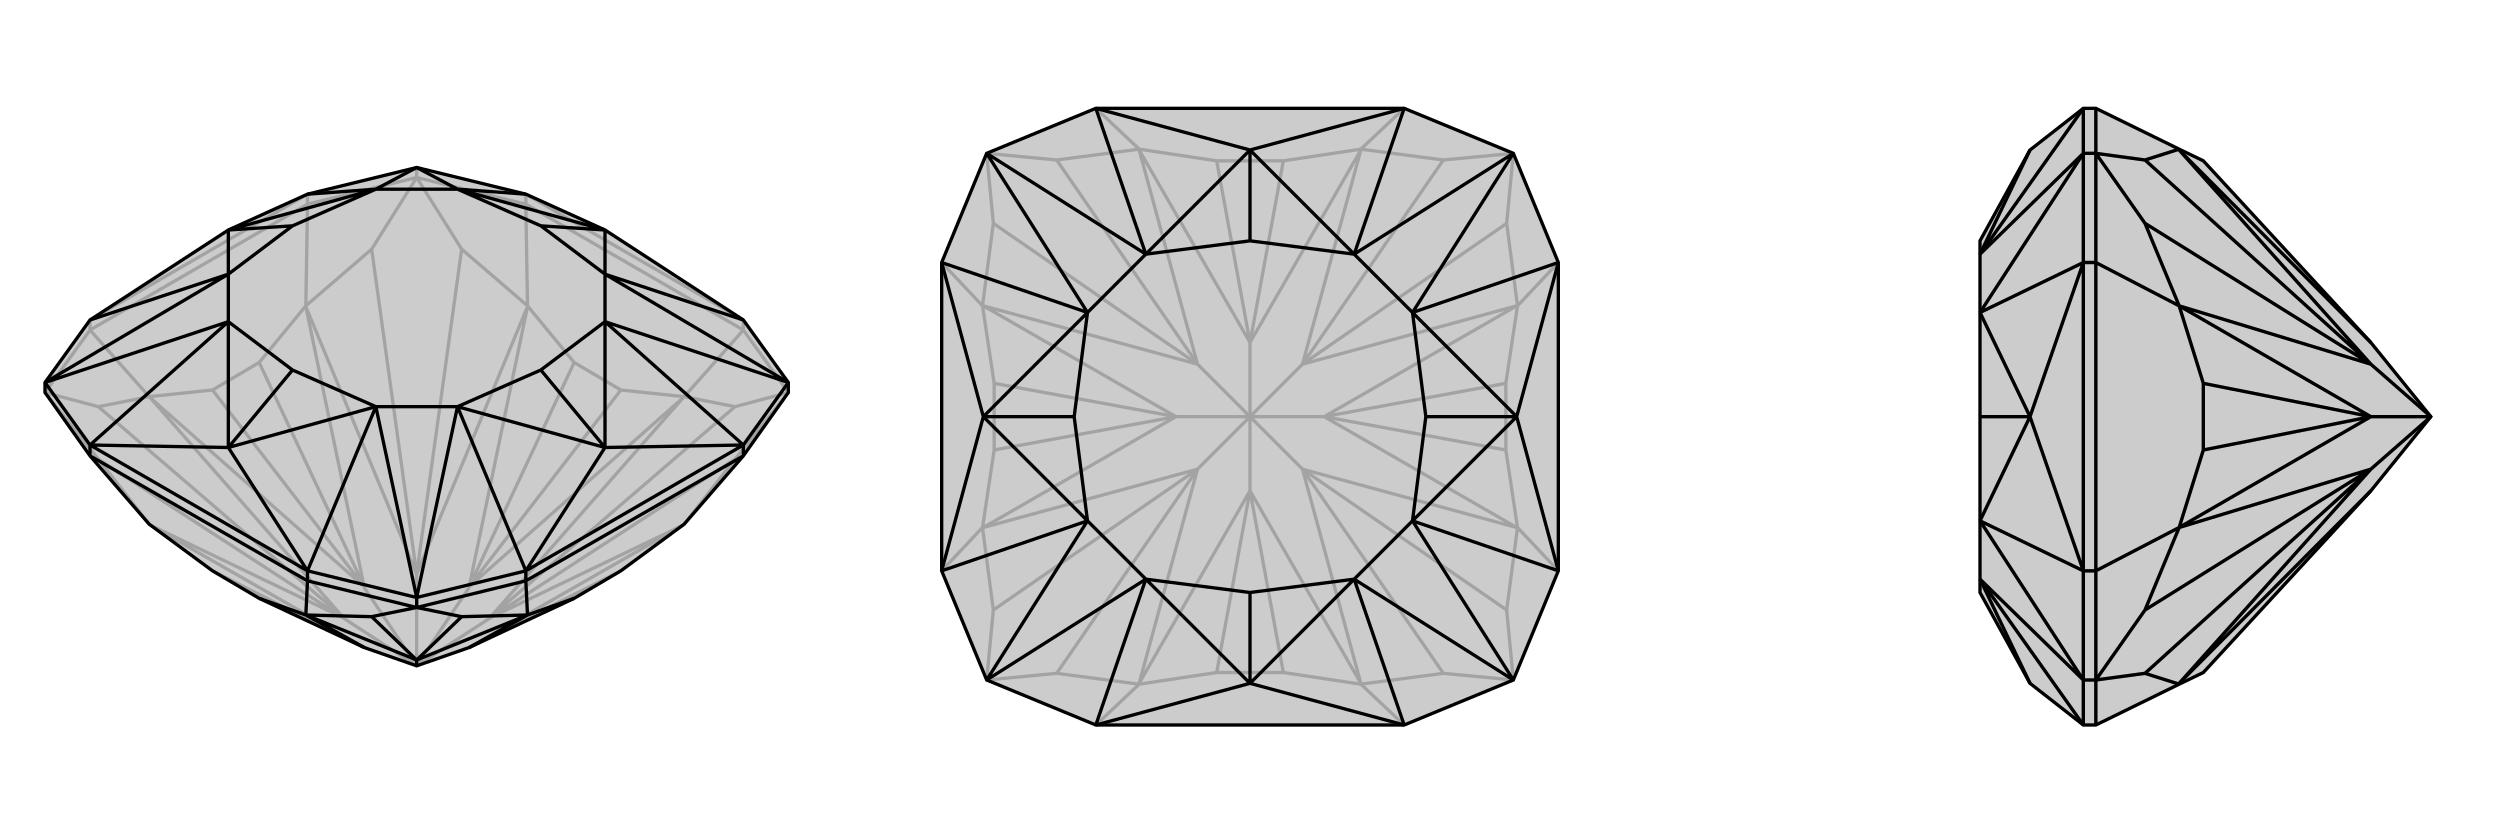 <svg xmlns="http://www.w3.org/2000/svg" viewBox="0 0 3000 1000">
    <g stroke="currentColor" stroke-width="4" fill="none" transform="translate(0 -41)">
        <path fill="currentColor" stroke="none" fill-opacity=".2" d="M54,512L108,588L179,670L255,726L311,759L437,818L437,818L500,840L563,818L563,818L689,759L745,726L821,670L892,588L946,512L946,500L892,425L726,317L631,274L500,242L369,274L274,317L108,425L54,500z" />
<path stroke-opacity=".2" d="M500,840L411,782M500,840L437,746M500,840L500,731M500,840L563,746M500,840L589,782M437,818L437,818M411,782L411,782M411,782L411,781M437,746L437,745M437,746L437,745M500,731L500,730M500,731L500,730M563,746L563,745M563,746L563,745M589,782L589,781M589,782L589,782M563,818L563,818M437,818L180,671M437,818L255,726M411,782L180,671M411,782L118,592M180,671L179,670M411,781L180,518M411,781L118,529M437,745L180,518M437,745L255,509M180,518L179,517M437,745L367,409M437,745L311,476M500,730L367,409M500,730L446,340M367,409L367,408M500,730L633,409M500,730L554,340M563,745L633,409M563,745L689,476M633,409L633,408M563,745L820,518M563,745L745,509M589,781L820,518M589,781L882,529M820,518L821,517M589,782L820,671M589,782L882,592M563,818L820,671M563,818L745,726M820,671L821,670M255,509L311,476M255,509L179,517M311,476L367,408M689,476L745,509M689,476L633,408M745,509L821,517M118,592L54,512M179,670L118,592M118,529L54,512M179,517L118,529M179,517L108,437M446,340L500,254M367,408L446,340M367,408L369,286M554,340L500,254M633,408L554,340M633,408L631,286M882,529L946,512M821,517L882,529M821,517L892,437M882,592L946,512M821,670L882,592M892,425L631,274M631,286L892,437M369,274L108,425M108,437L369,286M946,512L892,437M892,437L892,425M500,254L631,286M631,286L631,274M500,254L369,286M369,286L369,274M500,242L500,254M54,512L108,437M108,437L108,425" />
<path d="M54,512L108,588L179,670L255,726L311,759L437,818L437,818L500,840L563,818L563,818L689,759L745,726L821,670L892,588L946,512L946,500L892,425L726,317L631,274L500,242L369,274L274,317L108,425L54,500z" />
<path d="M549,268L631,274M451,268L369,274M274,370L108,425M274,427L108,575M451,529L369,726M549,529L631,726M726,427L892,575M726,370L892,425M549,268L500,242M451,268L500,242M274,370L54,500M274,427L54,500M451,529L500,758M549,529L500,758M726,427L946,500M726,370L946,500M549,268L726,317M451,268L274,317M274,370L274,317M274,317L351,312M274,427L274,578M451,529L274,578M274,578L351,485M549,529L726,578M726,427L726,578M726,578L649,485M726,370L726,317M726,317L649,312M274,578L108,575M274,578L369,726M726,578L631,726M726,578L892,575M549,268L451,268M274,370L274,427M451,529L549,529M726,427L726,370M549,268L649,312M451,268L351,312M274,370L351,312M274,427L351,485M451,529L351,485M549,529L649,485M726,427L649,485M726,370L649,312M500,840L500,833M500,833L500,833M500,833L500,833M563,818L633,779M500,833L633,779M500,833L554,781M633,779L633,779M500,833L367,779M500,833L446,781M437,818L367,779M367,779L367,779M311,759L367,779M689,759L633,779M554,781L500,770M633,779L554,781M633,779L631,738M446,781L500,770M367,779L446,781M367,779L369,738M369,726L108,575M108,588L369,738M631,726L892,575M892,588L631,738M500,758L369,726M500,770L369,738M369,738L369,726M500,758L631,726M500,770L631,738M631,738L631,726M500,758L500,770M946,500L892,575M892,588L892,575M54,500L108,575M108,588L108,575" />
    </g>
    <g stroke="currentColor" stroke-width="4" fill="none" transform="translate(1000 0)">
        <path fill="currentColor" stroke="none" fill-opacity=".2" d="M685,870L315,870L184,816L130,685L130,315L184,184L315,130L685,130L816,184L870,315L870,685L816,816z" />
<path stroke-opacity=".2" d="M500,500L437,563M500,500L411,500M500,500L437,437M500,500L500,411M500,500L563,437M500,500L589,500M500,500L500,589M500,500L563,563M500,589L500,589M500,589L500,589M437,563L437,563M437,563L437,563M411,500L411,500M411,500L411,500M437,437L437,437M437,437L437,437M500,411L500,411M500,411L500,411M563,437L563,437M563,437L563,437M589,500L589,500M589,500L589,500M563,563L563,563M563,563L563,563M500,589L367,820M500,589L460,807M437,563L367,820M437,563L268,808M367,820L367,821M437,563L180,633M437,563L192,732M411,500L180,633M411,500L193,540M180,633L179,633M411,500L180,367M411,500L193,460M437,437L180,367M437,437L192,268M180,367L179,367M437,437L367,180M437,437L268,192M500,411L367,180M500,411L460,193M367,180L367,179M500,411L633,180M500,411L540,193M563,437L633,180M563,437L732,192M633,180L633,179M563,437L820,367M563,437L808,268M589,500L820,367M589,500L807,460M820,367L821,367M589,500L820,633M589,500L807,540M563,563L820,633M563,563L808,732M820,633L821,633M563,563L633,820M563,563L732,808M500,589L633,820M500,589L540,807M633,820L633,821M460,807L540,807M460,807L367,821M540,807L633,821M193,540L193,460M193,540L179,633M193,460L179,367M460,193L540,193M460,193L367,179M540,193L633,179M807,460L807,540M807,460L821,367M807,540L821,633M268,808L184,816M367,821L268,808M367,821L315,870M192,732L184,816M179,633L192,732M179,633L130,685M192,268L184,184M179,367L192,268M179,367L130,315M268,192L184,184M367,179L268,192M367,179L315,130M732,192L816,184M633,179L732,192M633,179L685,130M808,268L816,184M821,367L808,268M821,367L870,315M808,732L816,816M821,633L808,732M821,633L870,685M732,808L816,816M633,821L732,808M633,821L685,870" />
<path d="M685,870L315,870L184,816L130,685L130,315L184,184L315,130L685,130L816,184L870,315L870,685L816,816z" />
<path d="M375,305L315,130M305,375L130,315M305,625L130,685M375,695L315,870M625,695L685,870M695,625L870,685M695,375L870,315M625,305L685,130M375,305L184,184M305,375L184,184M305,625L184,816M375,695L184,816M625,695L816,816M695,625L816,816M695,375L816,184M625,305L816,184M375,305L500,180M305,375L180,500M305,625L180,500M180,500L289,500M375,695L500,820M625,695L500,820M500,820L500,711M695,625L820,500M695,375L820,500M820,500L711,500M625,305L500,180M500,180L500,289M500,180L315,130M500,180L685,130M180,500L130,315M180,500L130,685M500,820L315,870M500,820L685,870M820,500L870,685M820,500L870,315M375,305L305,375M305,625L375,695M625,695L695,625M695,375L625,305M375,305L500,289M305,375L289,500M305,625L289,500M375,695L500,711M625,695L500,711M695,625L711,500M695,375L711,500M625,305L500,289" />
    </g>
    <g stroke="currentColor" stroke-width="4" fill="none" transform="translate(2000 0)">
        <path fill="currentColor" stroke="none" fill-opacity=".2" d="M376,625L376,500L376,375L376,305L376,289L436,180L500,130L515,130L615,179L644,193L845,411L845,411L917,500L845,589L845,589L644,807L615,821L515,870L500,870L436,820L376,711L376,695z" />
<path stroke-opacity=".2" d="M376,305L500,130M376,375L500,315M376,625L500,685M376,695L500,870M376,305L500,184M376,375L500,184M376,625L500,816M376,695L500,816M376,305L436,180M376,375L436,500M376,625L436,500M436,500L376,500M376,695L436,820M436,500L500,315M436,500L500,685M917,500L845,563M917,500L845,500M917,500L845,437M845,563L845,563M845,563L845,563M845,500L845,500M845,500L845,500M845,437L845,437M845,437L845,437M845,589L615,820M845,563L615,820M845,563L574,808M615,820L615,821M845,563L615,633M845,563L574,732M845,500L615,633M845,500L644,540M615,633L615,633M845,500L615,367M845,500L644,460M845,437L615,367M845,437L574,268M615,367L615,367M845,437L615,180M845,437L574,192M845,411L615,180M615,180L615,179M644,540L644,460M644,540L615,633M644,460L615,367M574,808L515,816M615,821L574,808M574,732L515,816M615,633L574,732M615,633L515,685M574,268L515,184M615,367L574,268M615,367L515,315M574,192L515,184M615,179L574,192M500,315L500,685M515,685L515,315M500,184L500,130M515,184L515,130M500,184L500,315M515,184L515,315M515,315L500,315M500,184L515,184M500,816L500,685M515,816L515,685M515,685L500,685M500,816L500,870M515,816L515,870M500,816L515,816" />
<path d="M376,625L376,500L376,375L376,305L376,289L436,180L500,130L515,130L615,179L644,193L845,411L845,411L917,500L845,589L845,589L644,807L615,821L515,870L500,870L436,820L376,711L376,695z" />
<path d="M376,695L500,870M376,625L500,685M376,375L500,315M376,305L500,130M376,695L500,816M376,625L500,816M376,375L500,184M376,305L500,184M376,695L436,820M376,625L436,500M376,375L436,500M436,500L376,500M376,305L436,180M436,500L500,685M436,500L500,315M917,500L845,437M917,500L845,500M917,500L845,563M845,437L845,437M845,437L845,437M845,500L845,500M845,500L845,500M845,563L845,563M845,563L845,563M845,411L615,180M845,437L615,180M845,437L574,192M615,180L615,179M845,437L615,367M845,437L574,268M845,500L615,367M845,500L644,460M615,367L615,367M845,500L615,633M845,500L644,540M845,563L615,633M845,563L574,732M615,633L615,633M845,563L615,820M845,563L574,808M845,589L615,820M615,820L615,821M644,460L644,540M644,460L615,367M644,540L615,633M574,192L515,184M615,179L574,192M574,268L515,184M615,367L574,268M615,367L515,315M574,732L515,816M615,633L574,732M615,633L515,685M574,808L515,816M615,821L574,808M500,685L500,315M515,315L515,685M500,816L500,870M515,816L515,870M500,816L500,685M515,816L515,685M515,685L500,685M500,816L515,816M500,184L500,315M515,184L515,315M515,315L500,315M500,184L500,130M515,184L515,130M500,184L515,184" />
    </g>
</svg>